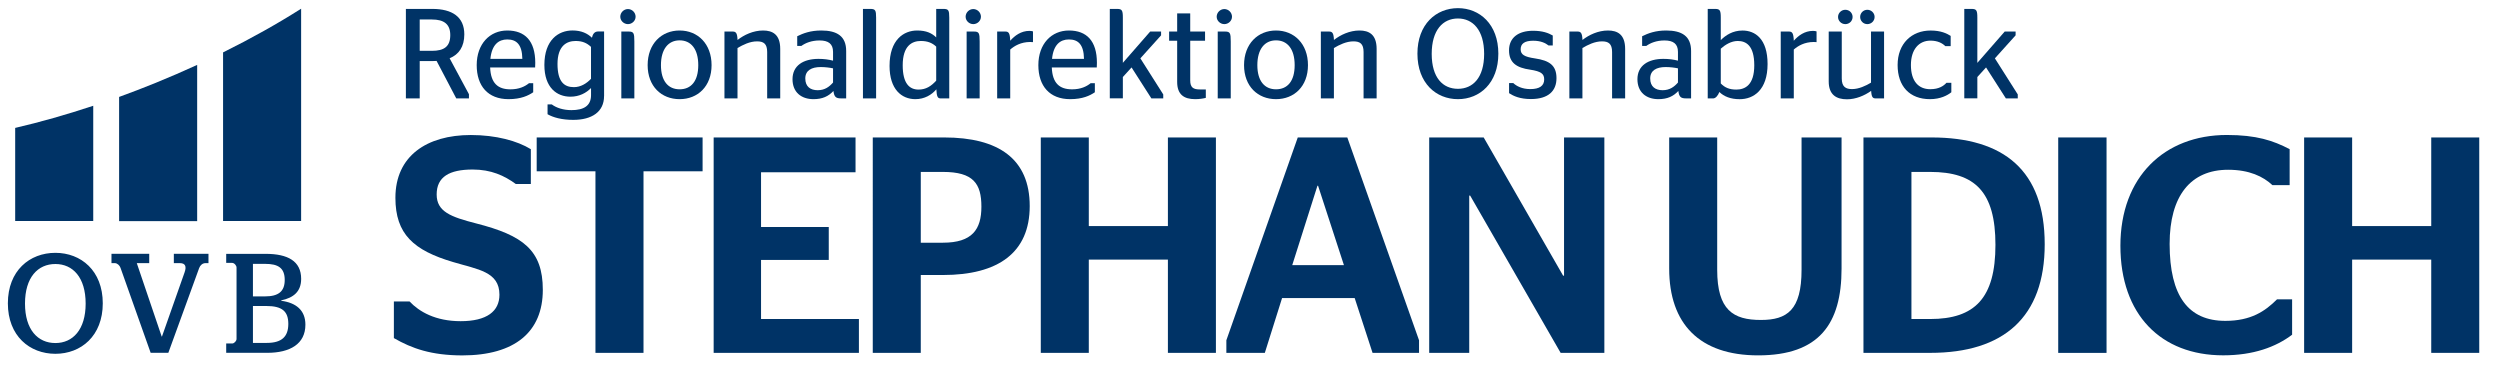 <?xml version="1.0" encoding="utf-8"?>
<!-- Generator: Adobe Illustrator 24.1.3, SVG Export Plug-In . SVG Version: 6.00 Build 0)  -->
<svg version="1.1" id="Ebene_3" xmlns="http://www.w3.org/2000/svg" xmlns:xlink="http://www.w3.org/1999/xlink" x="0px" y="0px"
	 viewBox="0 0 7180.6 1052.3" style="enable-background:new 0 0 7180.6 1052.3;" xml:space="preserve">
<style type="text/css">
	.st0{fill:#003366;}
</style>
<path class="st0" d="M22.6,871.2c0-93.8,62.5-145,136.5-145c73.5,0,136.1,51.2,136.1,145s-62.5,145-136.1,145
	C85.2,1016.2,22.6,965,22.6,871.2z M246,872c0-75.5-37-113.7-86.9-113.7c-50.4,0-87.3,38.2-87.3,113.7c0,75.1,37,113.3,87.3,113.3
	C209,985.3,246,947.1,246,872z M43.6,367.4v267.3h224.2V303.8C190.4,329.5,115.2,350.8,43.6,367.4z M446.6,238.2
	c-35.1,14.3-69.9,27.6-104.5,40.2v356.8h224.2V186.4C527.6,204.2,487.6,221.5,446.6,238.2z M640.7,150.5v484.3h224.2V25
	C797.2,68,722,110.2,640.7,150.5z M807.7,863.9v-1.2c35.3-7.3,57.3-25.2,57.3-61.7c0-51.2-38.6-71.9-101.9-71.9H649.7v26h17.1
	c6.1,0,12.6,7.3,12.6,13.4v205.1c0,5.7-6.5,13-12.6,13h-17.1v26.8h117.8c65.8,0,109.7-25.6,109.7-80.8
	C877.2,890.7,849.9,869.5,807.7,863.9z M726.5,757.9h35.3c37.4,0,56,11.8,56,46.3c0,33.3-18.7,47.1-56.4,47.1h-34.9V757.9z
	 M766.3,984.9h-39.8v-106h38.2c45.9,0,63.4,15.4,63.4,51.6C828,966.6,809.7,984.9,766.3,984.9z M346.1,769.2
	c-2.4-6.9-9.3-13.4-16.2-13.4h-9.7V729h108.4v26.8h-35.7l71.5,210.8h0.8l65-184.4c6.1-17.1,2-26.4-13.4-26.4h-17.5V729h99.5v26.8
	h-8.9c-8.1,0-15,6.1-17.9,14.2l-88.5,243.3h-50.8L346.1,769.2z"/>
<g>
	<path class="st0" d="M1131.3,971.1V865.9h45.1c27.4,29.2,74.3,56.6,146.7,56.6c75.1,0,111.4-28.3,111.4-76
		c0-66.3-61.9-72.5-132.6-93.7c-114-33.6-166.2-80.4-166.2-184.7c0-120.2,90.2-180.3,216.6-180.3c72.5,0,133.5,16.8,172.4,40.7v99.9
		h-43.3c-32.7-23.9-70.7-41.5-123.8-41.5c-67.2,0-103.4,21.2-103.4,71.6c0,49.5,40.7,64.5,113.1,83.1
		c135.2,34.5,191.8,76.9,191.8,190.9c0,120.2-79.6,188.3-231.6,188.3C1239.2,1020.6,1183.5,1001.2,1131.3,971.1z"/>
	<path class="st0" d="M1710.3,1013.6V492h-168.8v-97.2H2018V492h-169.7v521.5H1710.3z"/>
	<path class="st0" d="M2049.8,394.8h407.5v99.9h-271.4V652h194.5v94.6h-194.5v169.7H2467v97.2h-417.2V394.8z"/>
	<path class="st0" d="M2506.8,394.8h205.1c156.5,0,245.7,61.9,245.7,197.1c0,133.5-90.2,198-249.3,198h-63.6v223.6h-137.9V394.8z
		 M2644.7,697.1h63.6c84,0,110.5-38,110.5-103.4c0-66.3-23-99.9-110.5-99.9h-63.6V697.1z"/>
	<path class="st0" d="M2989.4,1013.6V394.8h137.9v254.6h227.2V394.8h137.9v618.8h-137.9V745.7h-227.2v267.8H2989.4z"/>
	<path class="st0" d="M3522.4,977.3l205.1-582.5h142.3l206,582.5v36.2h-133.5L3891,856.2h-208.6l-49.5,157.3h-110.5V977.3z
		 M3711.6,761.6h148.5l-74.3-228.1h-1.8L3711.6,761.6z"/>
	<path class="st0" d="M4105,394.8h156.5l228.1,396.9h2.7V394.8h115.8v618.8h-125.5l-259.9-451.7h-2.7v451.7H4105V394.8z"/>
	<path class="st0" d="M5174.5,774.9V394.8h114.9v376.6c0,159.1-64.5,249.3-239.6,249.3c-168,0-255.5-90.2-255.5-249.3V394.8h137.9
		v380.1c0,115.8,46,144.1,125.5,144.1C5133,919,5174.5,890.7,5174.5,774.9z"/>
	<path class="st0" d="M5352.2,394.8h195.4c207.7,0,325.3,94.6,325.3,306.7c0,210.4-118.5,312-328.8,312h-191.8V394.8z M5544,916.3
		c128.2,0,187.4-60.1,187.4-213c0-152-58.3-209.5-187.4-209.5h-53.9v422.5H5544z"/>
	<path class="st0" d="M5911.7,1013.6V394.8h138.8v618.8H5911.7z"/>
	<path class="st0" d="M6090.3,705.9c0-198,126.4-318.2,305.8-318.2c84.9,0,132.6,15.9,180.3,40.7v103.4H6527
		c-26.5-24.8-66.3-44.2-127.3-44.2c-107.8,0-168,75.1-168,213c0,150.3,53.9,221,160,221c73.4,0,114-27.4,148.5-61.9h43.3v101.7
		c-46.8,35.4-111.4,59.2-198,59.2C6207,1020.6,6090.3,904,6090.3,705.9z"/>
	<path class="st0" d="M6618,1013.6V394.8h137.9v254.6h227.2V394.8H7121v618.8h-137.9V745.7h-227.2v267.8H6618z"/>
</g>
<g>
	<path class="st0" d="M1254,175c-3.7,0.4-7.7,0.4-12.1,0.4h-36.4v107.2h-39.7V25.6h76c56.9,0,91.8,22.8,91.8,73.1
		c0,35.3-15.4,57.7-42.2,68.7l55.5,103.2v12.1h-36.4L1254,175z M1205.5,146h35.3c34.9,0,52.5-12.5,52.5-45.2
		c0-31.9-18.7-44.8-52.5-44.8h-35.3V146z"/>
	<path class="st0" d="M1407.8,193.8c1.8,45.5,22.4,62.8,58.4,62.8c24.6,0,41.5-8.1,53.2-17.6h12.1V265c-14,9.5-34.9,19.8-70.9,19.8
		c-58.8,0-91.4-37.5-91.4-97.7c0-61.3,37.8-99.5,87.8-99.5c50.7,0,80.4,29.7,80.4,92.9c0,5.1-0.4,11.8-0.4,13.2H1407.8z
		 M1408.5,169.1h91.8c-0.7-41.5-16.9-55.8-43.3-55.8C1432,113.3,1412.6,128.4,1408.5,169.1z"/>
	<path class="st0" d="M1735,276c0,45.2-34.9,68.3-88.5,68.3c-33,0-57.7-7-73.8-16.2v-28.3h12.1c12.5,9.5,32.3,16.5,56.6,16.5
		c34.9,0,56.2-12.1,56.2-43v-20.6c-13.6,14.3-33.8,25-59.1,25c-38.9,0-74.9-25.7-74.9-91.1c0-72,40.4-99.1,80.8-99.1
		c25.3,0,43,8.4,55.8,20.9c2.2-10.3,7.3-18,17.6-18h17.3V276z M1697.5,226.4v-91.8c-11.8-11-24.6-16.9-44.1-16.9
		c-25.3,0-52.1,13.2-52.1,66.1c0,51.4,19.5,66.5,47,66.5C1668.2,250.3,1684.7,239.7,1697.5,226.4z"/>
	<path class="st0" d="M1781.6,48c0-12.1,10.3-22,22-22s22,9.9,22,22c0,11.8-10.3,21.3-22,21.3S1781.6,59.7,1781.6,48z M1784.6,282.6
		V90.6h20.9c14.7,0,16.5,4.4,16.5,28.6v163.4H1784.6z"/>
	<path class="st0" d="M1860.2,187.1c0-61.3,39.7-99.5,91.8-99.5c52.1,0,91.8,38.2,91.8,99.5c0,61-39.7,97.7-91.8,97.7
		C1899.9,284.8,1860.2,248.1,1860.2,187.1z M2005.6,187.1c0-46.3-20.9-71.2-53.6-71.2c-32.3,0-53.6,25-53.6,71.2
		s21.3,69.4,53.6,69.4C1984.7,256.5,2005.6,233.4,2005.6,187.1z"/>
	<path class="st0" d="M2118.4,114.8c18.7-14.7,45.2-27.2,73.4-27.2c26.8,0,49.2,11,49.2,52.9v142.1h-37.5V149.3
		c0-23.9-10.6-30.5-29-30.5c-20.9,0-40.4,9.9-56.2,19.1v144.7h-37.5V90.6h23.5C2113.6,90.6,2117.6,94.6,2118.4,114.8z"/>
	<path class="st0" d="M2393.8,261.3c-14.3,15.4-31.6,23.5-57.3,23.5c-34.9,0-60.2-19.8-60.2-57.3c0-39.3,31.2-58.4,74.5-58.4
		c16.5,0,28.6,1.8,41.9,5.1v-25.3c0-22.8-13.2-32.7-38.6-32.7c-22.8,0-40.4,7-52.5,15.8h-11.8v-27.9c16.9-8.4,38.2-16.5,69-16.5
		c45.5,0,71.6,16.5,71.6,58.8v136.2h-14.7C2401.1,282.6,2396,278.6,2393.8,261.3z M2392.7,237.1v-40.8c-10.6-2.2-22.4-3.7-35.6-3.7
		c-25.7,0-44.1,9.5-44.1,32.7c0,23.9,15.1,33.8,35.6,33.8C2368.8,259.1,2381.6,249.6,2392.7,237.1z"/>
	<path class="st0" d="M2478.6,282.6V25.6h20.9c14.7,0,16.9,3.7,16.9,25v232.1H2478.6z"/>
	<path class="st0" d="M2689.4,256.5c-13.2,15.8-33.8,28.3-60.2,28.3c-40,0-74.2-28.6-74.2-95.5c0-75.3,40.8-101.7,79.3-101.7
		c26.4,0,42.2,7.7,54.7,19.8V25.6h20.6c14.7,0,16.9,3.7,16.9,25v232.1h-24.6C2693.4,282.6,2690.5,278.2,2689.4,256.5z M2689,231.6
		v-97.7c-11-10.3-24.2-16.2-44.1-16.2c-25.3,0-52.1,13.6-52.1,69.8c0,52.5,19.5,69.8,45.5,69.8
		C2659.6,257.3,2674.7,247.4,2689,231.6z"/>
	<path class="st0" d="M2773.5,48c0-12.1,10.3-22,22-22s22,9.9,22,22c0,11.8-10.3,21.3-22,21.3S2773.5,59.7,2773.5,48z M2776.4,282.6
		V90.6h20.9c14.7,0,16.5,4.4,16.5,28.6v163.4H2776.4z"/>
	<path class="st0" d="M2901.6,142.3v140.3h-37.5V90.6h23.5c9.2,0,13.2,4,14,26.4c12.9-14.7,31.2-28.3,55.1-28.3
		c4.4,0,8.1,0.7,10.3,1.5V121c0,0-7-0.4-8.4-0.4C2932.5,120.7,2913.7,131.7,2901.6,142.3z"/>
	<path class="st0" d="M3021,193.8c1.8,45.5,22.4,62.8,58.4,62.8c24.6,0,41.5-8.1,53.2-17.6h12.1V265c-14,9.5-34.9,19.8-70.9,19.8
		c-58.8,0-91.4-37.5-91.4-97.7c0-61.3,37.8-99.5,87.8-99.5c50.7,0,80.4,29.7,80.4,92.9c0,5.1-0.4,11.8-0.4,13.2H3021z M3021.7,169.1
		h91.8c-0.7-41.5-16.9-55.8-43.3-55.8C3045.2,113.3,3025.7,128.4,3021.7,169.1z"/>
	<path class="st0" d="M3225.1,180.5l78.6-90h31.2v11l-59.5,66.1l65.7,103.6v11.4H3307l-56.9-88.9l-25,27.5v61.3h-37.5V25.6h20.6
		c14.3,0,16.9,3.7,16.9,25V180.5z"/>
	<path class="st0" d="M3358,90.6h23.1V38.4h37.5v52.1h42.6V117h-42.6v113.8c0,20.2,8.4,26.1,27.5,26.1h17.3v24.2
		c-7,1.8-17.6,3.7-30.5,3.7c-32.7,0-51.8-13.6-51.8-49.6V117H3358V90.6z"/>
	<path class="st0" d="M3494.6,48c0-12.1,10.3-22,22-22s22,9.9,22,22c0,11.8-10.3,21.3-22,21.3S3494.6,59.7,3494.6,48z M3497.6,282.6
		V90.6h20.9c14.7,0,16.5,4.4,16.5,28.6v163.4H3497.6z"/>
	<path class="st0" d="M3573.2,187.1c0-61.3,39.7-99.5,91.8-99.5c52.1,0,91.8,38.2,91.8,99.5c0,61-39.7,97.7-91.8,97.7
		C3612.9,284.8,3573.2,248.1,3573.2,187.1z M3718.6,187.1c0-46.3-20.9-71.2-53.6-71.2c-32.3,0-53.6,25-53.6,71.2
		s21.3,69.4,53.6,69.4C3697.7,256.5,3718.6,233.4,3718.6,187.1z"/>
	<path class="st0" d="M3831.4,114.8c18.7-14.7,45.2-27.2,73.4-27.2c26.8,0,49.2,11,49.2,52.9v142.1h-37.5V149.3
		c0-23.9-10.6-30.5-29-30.5c-20.9,0-40.4,9.9-56.2,19.1v144.7h-37.5V90.6h23.5C3826.6,90.6,3830.6,94.6,3831.4,114.8z"/>
	<path class="st0" d="M4071.2,154.1c0-84.5,53.6-130.7,116.4-130.7c62.4,0,116,46.3,116,130.7c0,84.8-53.6,130.7-116,130.7
		C4124.8,284.8,4071.2,238.9,4071.2,154.1z M4262.8,154.8c0-68.3-32.3-101.7-75.3-101.7c-43.3,0-75.3,33.4-75.3,101.7
		c0,68.3,31.9,100.3,75.3,100.3C4230.5,255.1,4262.8,223.1,4262.8,154.8z"/>
	<path class="st0" d="M4334.4,267.6v-29h12.1c8.8,8.4,25,17.3,48.8,17.3c26.8,0,40-9.5,40-27.9c0-16.2-9.2-23.1-40.4-27.9
		c-38.9-5.5-60.6-19.8-60.6-55.5c0-36.4,26.8-56.2,69-56.2c27.2,0,43.7,6.2,56.6,13.6v28.6h-12.1c-9.2-7.3-23.1-13.6-44.1-13.6
		c-24.6,0-36,8.4-36,24.6c0,15.1,10.6,21.7,40.8,26.1c42.2,6.2,62.1,20.2,62.1,56.9c0,36.4-23.1,59.9-73.4,59.9
		C4365.7,284.5,4347.3,276,4334.4,267.6z"/>
	<path class="st0" d="M4545.2,114.8c18.7-14.7,45.2-27.2,73.4-27.2c26.8,0,49.2,11,49.2,52.9v142.1h-37.5V149.3
		c0-23.9-10.6-30.5-29-30.5c-20.9,0-40.4,9.9-56.2,19.1v144.7h-37.5V90.6h23.5C4540.4,90.6,4544.5,94.6,4545.2,114.8z"/>
	<path class="st0" d="M4820.6,261.3c-14.3,15.4-31.6,23.5-57.3,23.5c-34.9,0-60.2-19.8-60.2-57.3c0-39.3,31.2-58.4,74.5-58.4
		c16.5,0,28.6,1.8,41.9,5.1v-25.3c0-22.8-13.2-32.7-38.6-32.7c-22.8,0-40.4,7-52.5,15.8h-11.8v-27.9c16.9-8.4,38.2-16.5,69-16.5
		c45.5,0,71.6,16.5,71.6,58.8v136.2h-14.7C4828,282.6,4822.8,278.6,4820.6,261.3z M4819.5,237.1v-40.8c-10.6-2.2-22.4-3.7-35.6-3.7
		c-25.7,0-44.1,9.5-44.1,32.7c0,23.9,15.1,33.8,35.6,33.8C4795.7,259.1,4808.5,249.6,4819.5,237.1z"/>
	<path class="st0" d="M4942.5,115.2c14.3-14.3,34.5-27.5,62.4-27.5c36,0,72,23.5,72,96.2c0,74.9-40.4,101-80.1,101
		c-26.8,0-45.2-8.1-58.4-20.6c-4,10.6-11,18.4-18,18.4h-15.4V25.6h20.6c14.3,0,16.9,3.7,16.9,25V115.2z M4942.5,139.8v99.9
		c11.4,11.8,24.6,17.6,44.4,17.6c25.3,0,51.8-12.9,51.8-69.8c0-56.6-23.5-69.8-47.4-69.8C4972.6,117.7,4955.4,128.4,4942.5,139.8z"
		/>
	<path class="st0" d="M5152.2,142.3v140.3h-37.5V90.6h23.5c9.2,0,13.2,4,14,26.4c12.9-14.7,31.2-28.3,55.1-28.3
		c4.4,0,8.1,0.7,10.3,1.5V121c0,0-7-0.4-8.4-0.4C5183.1,120.7,5164.3,131.7,5152.2,142.3z"/>
	<path class="st0" d="M5374,237.4V90.6h37.5v192.1H5388c-8.8,0-12.5-2.9-13.6-21.7c-19.1,13.6-44.1,24.2-69.4,24.2
		c-30.1,0-52.5-12.5-52.5-51.4V90.6h37.5v134.8c0,24.6,12.1,30.5,29.7,30.5C5339.1,255.8,5358.6,246.6,5374,237.4z M5279.3,48.7
		c0-11.4,9.5-20.6,20.9-20.6c11.8,0,20.9,9.2,20.9,20.6s-9.2,20.6-20.9,20.6C5288.8,69.3,5279.3,60.1,5279.3,48.7z M5342.8,48.7
		c0-11.4,9.2-20.6,20.6-20.6c11.4,0,20.9,9.2,20.9,20.6s-9.5,20.6-20.9,20.6C5352,69.3,5342.8,60.1,5342.8,48.7z"/>
	<path class="st0" d="M5450.4,186.8c0-61.7,40.4-99.1,94.7-99.1c29.7,0,46.6,8.4,57.7,15.4v29.4h-15.4c-8.1-8.1-21.7-15.8-42.6-15.8
		c-33,0-56.2,25-56.2,70.1c0,46.3,21.7,69.4,55.5,69.4c25,0,38.6-9.5,46.6-18.4h14V265c-11,8.8-31.2,19.8-61.3,19.8
		C5484.9,284.8,5450.4,247.7,5450.4,186.8z"/>
	<path class="st0" d="M5679.5,180.5l78.6-90h31.2v11l-59.5,66.1l65.7,103.6v11.4h-34.2l-56.9-88.9l-25,27.5v61.3h-37.5V25.6h20.6
		c14.3,0,16.9,3.7,16.9,25V180.5z"/>
</g>
</svg>
